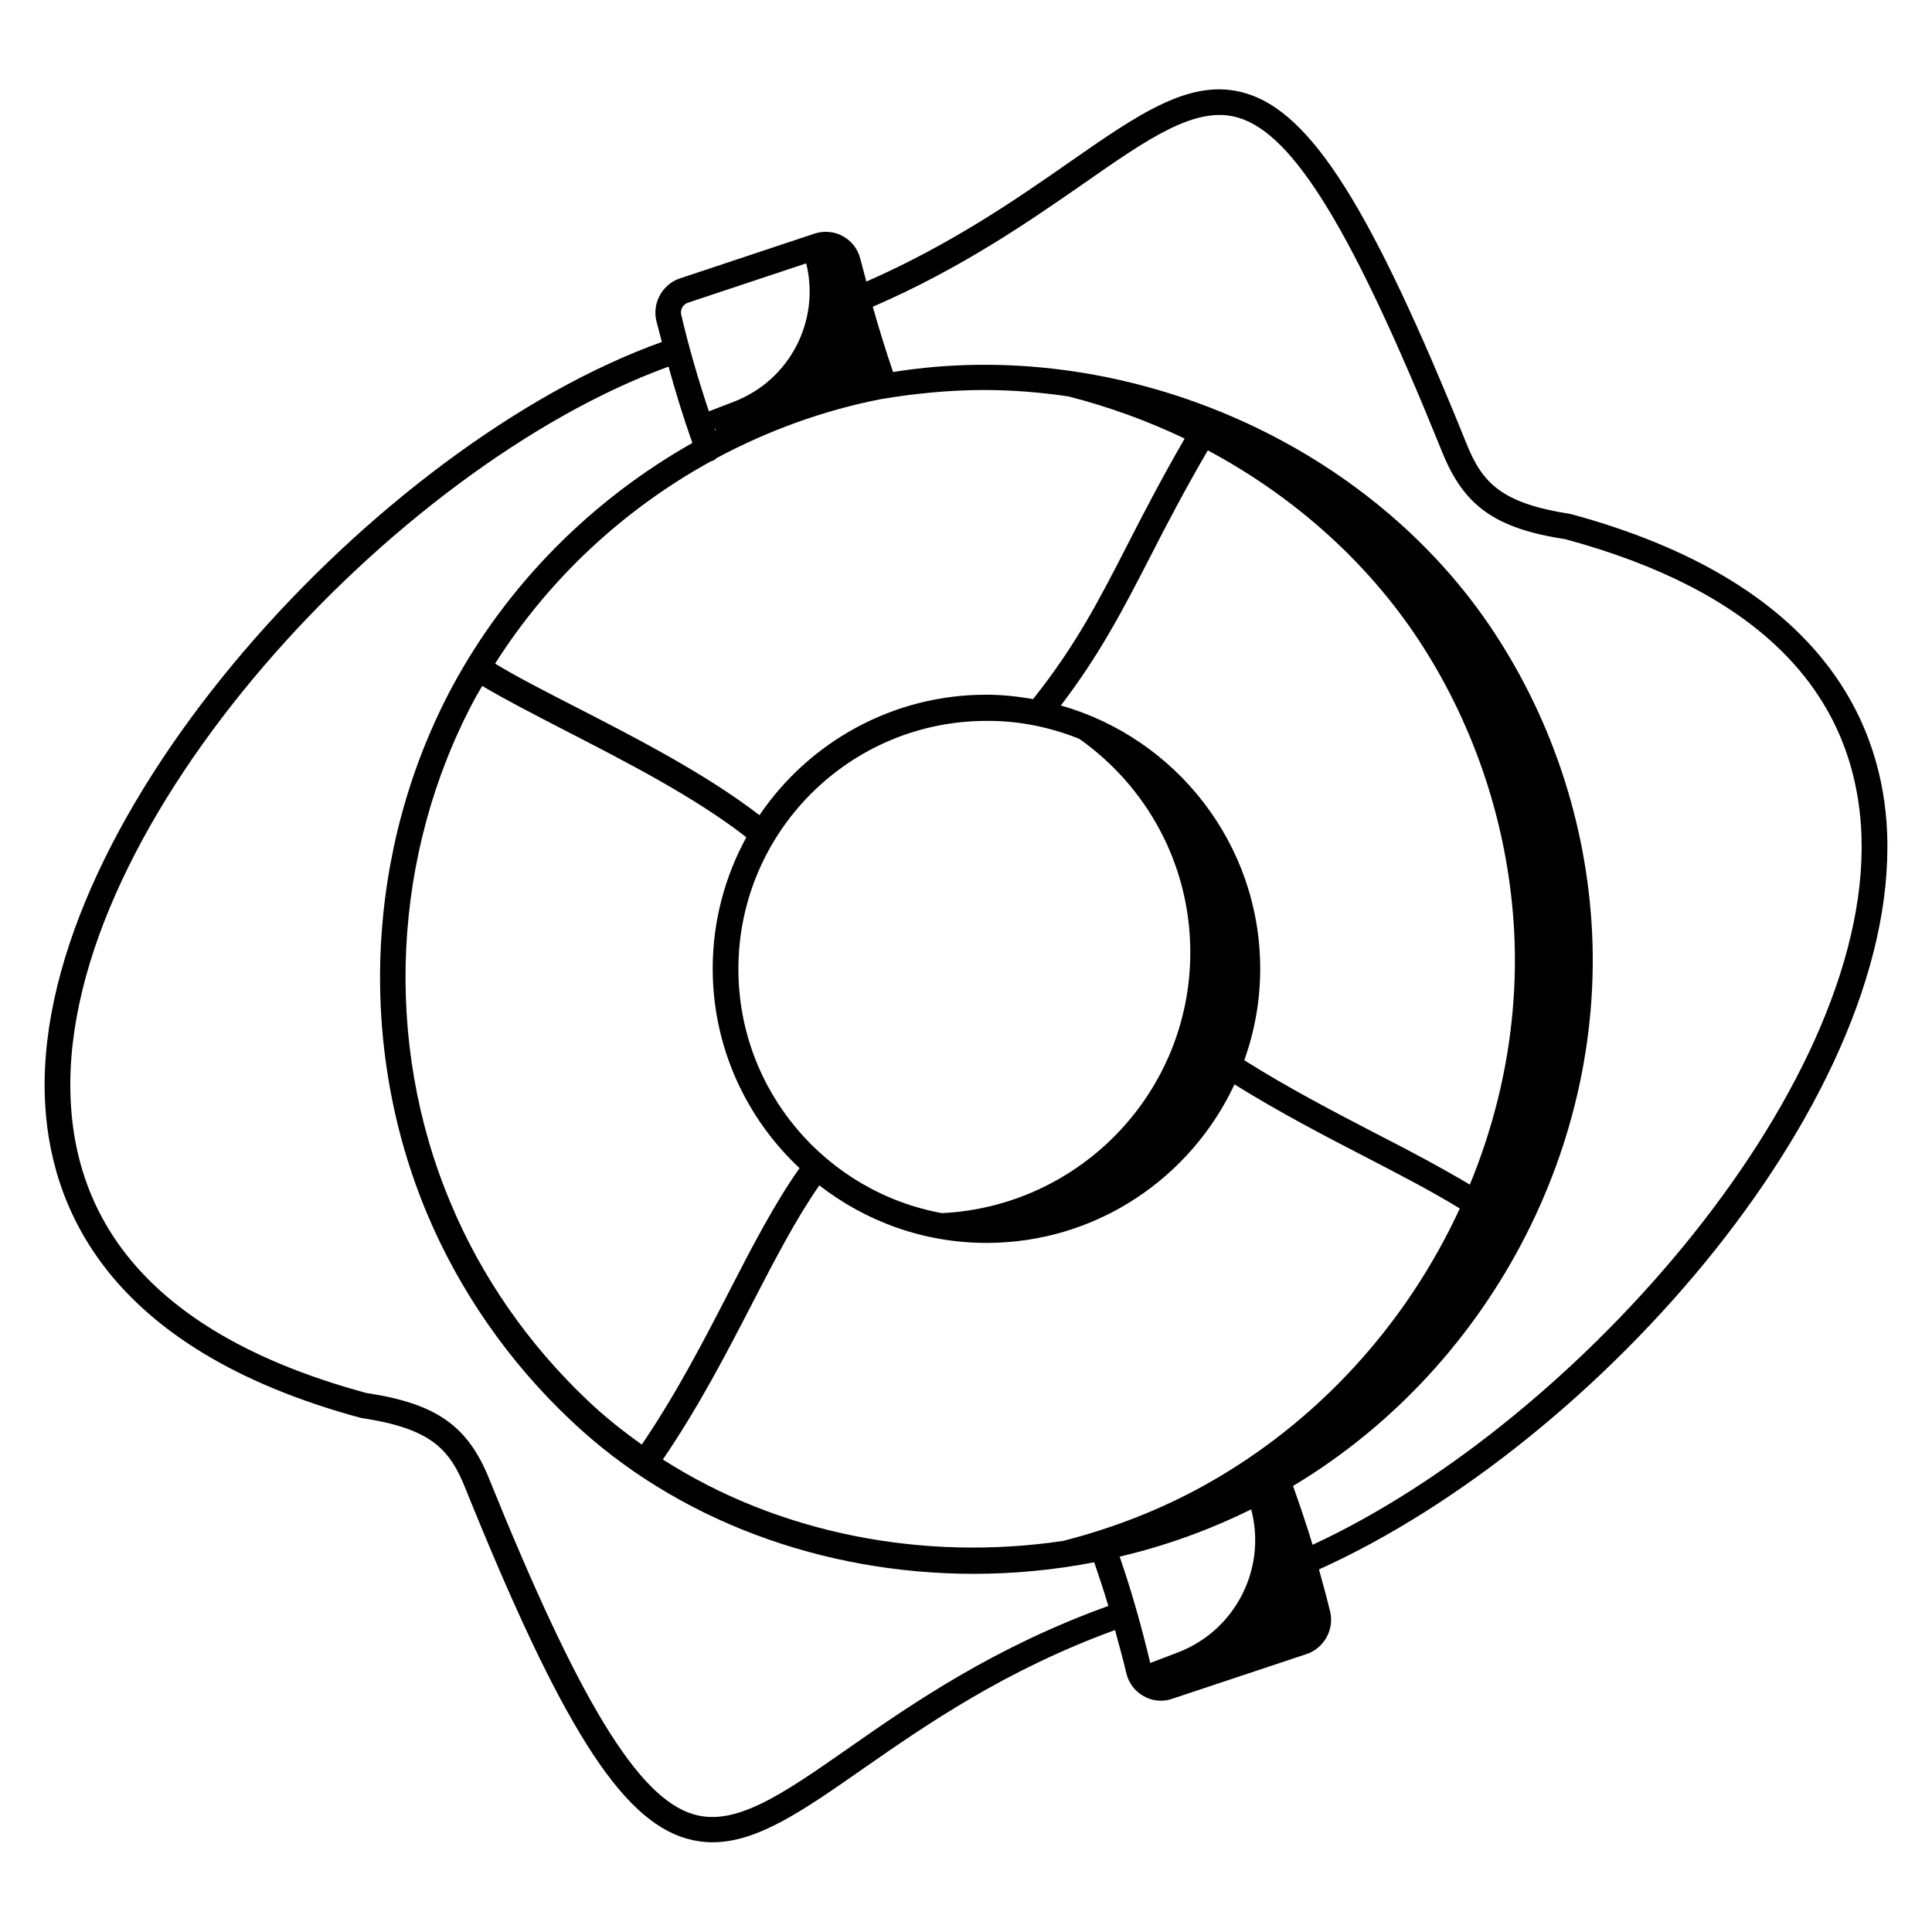 <?xml version="1.0" encoding="UTF-8"?>
<!-- Uploaded to: SVG Repo, www.svgrepo.com, Generator: SVG Repo Mixer Tools -->
<svg fill="#000000" width="800px" height="800px" version="1.1" viewBox="144 144 512 512" xmlns="http://www.w3.org/2000/svg">
 <path d="m643.94 361.8c-2.043-27.438-18.109-63.793-83.605-81.562-18.383-2.859-23.488-8.102-27.777-18.859-25.191-62.363-41.055-87.484-58.414-92.66-14.367-4.289-28.051 5.242-46.91 18.383-13.957 9.734-31.184 21.648-53.648 31.523-0.477-1.973-1.09-4.016-1.566-5.922-0.613-2.586-2.246-4.766-4.562-6.059-2.246-1.293-5.039-1.566-7.559-0.75l-35.605 11.848c-4.629 1.496-7.422 6.332-6.398 11.098 0.477 1.973 1.02 3.812 1.496 5.785-74.684 26.754-165.78 124.79-163.53 199.68 0.887 28.867 16 67.129 83.742 85.445 18.449 2.793 23.488 8.035 27.777 18.789 25.191 62.43 41.055 87.555 58.414 92.66 2.383 0.68 4.699 1.02 7.082 1.02 11.914 0 24.031-8.441 39.828-19.473 16.816-11.711 37.648-26.145 66.789-36.766 1.02 3.812 2.109 7.625 2.996 11.438 0.613 2.586 2.246 4.766 4.562 6.059 1.43 0.816 2.996 1.227 4.562 1.227 0.953 0 1.973-0.137 2.926-0.477l35.605-11.848c4.629-1.496 7.422-6.332 6.398-11.098-0.887-3.746-1.973-7.559-2.996-11.371 74.484-33.625 155.64-126.49 150.39-198.11zm-374.11-32.613c0.613-1.156 1.293-2.246 1.973-3.402 5.856 3.473 13.207 7.285 21.648 11.641 16.273 8.375 34.652 17.77 48.34 28.457-5.652 10.348-8.918 22.195-8.918 34.789 0 20.902 8.918 39.691 23.012 52.898-6.672 9.465-12.527 20.766-18.723 32.816-6.809 13.207-13.891 26.891-23.078 40.441-4.969-3.539-9.805-7.352-14.297-11.641-15.66-14.773-28.254-32.883-36.355-52.355-17.973-42.617-15.59-92.656 6.398-133.64zm248.71-17.699c14.5 21.242 23.555 46.227 26.145 71.828 2.656 25.734-1.566 51.336-11.164 74.617-7.559-4.492-15.727-8.852-24.375-13.277-11.574-5.992-23.488-12.188-35.402-19.676 2.723-7.625 4.223-15.727 4.223-24.238 0-33.156-22.398-61.137-52.832-69.785 10.418-13.617 16.68-25.805 23.828-39.691 4.152-8.168 8.988-17.359 15.113-27.914 21.648 11.574 40.574 27.914 54.465 48.137zm-88.508 28.32c17.77 12.527 29.41 33.156 29.41 56.578 0 37.105-29.207 67.332-65.836 69.105-30.637-5.582-53.922-32.477-53.922-64.68 0-36.289 29.48-65.766 65.766-65.766 8.648-0.07 16.957 1.699 24.582 4.762zm-86.805 149.85c5.992-11.574 11.641-22.535 17.906-31.523 12.254 9.531 27.641 15.25 44.32 15.25 29.07 0 54.125-17.227 65.699-42.008 11.848 7.352 23.555 13.48 34.926 19.336 8.781 4.562 17.227 8.918 24.781 13.547-14.094 30.57-37.648 56.711-67.742 73.395-11.777 6.535-24.375 11.371-37.379 14.707-37.172 5.516-75.504-1.973-106.07-21.582 9.469-13.891 16.957-28.324 23.562-41.121zm61.613-242.3c7.488 0 14.977 0.613 22.332 1.703 10.621 2.723 20.969 6.469 30.773 11.164-6.129 10.621-10.895 19.812-15.047 27.914-7.691 15.047-13.891 27.027-25.121 41.121-4.016-0.68-8.168-1.156-12.391-1.156-24.984 0-47.043 12.664-60.117 31.93-14.16-10.895-32.477-20.355-48.816-28.73-8.375-4.289-15.66-8.035-21.242-11.438 14.23-22.469 34.109-40.918 57.258-53.648 0.066 0 0.203 0 0.273-0.066 0.477-0.137 0.816-0.41 1.156-0.75 13.617-7.285 28.32-12.664 43.707-15.66h0.066c8.992-1.5 18.113-2.383 27.168-2.383zm-71.484 10.211c0.137 0.137 0.273 0.273 0.41 0.34-0.066 0.066-0.137 0.066-0.273 0.137-0.004-0.137-0.07-0.34-0.137-0.477zm-7.016-33.359 31.316-10.418c3.746 15.25-4.356 30.91-19.062 36.629l-6.738 2.586c-2.793-8.375-5.309-16.953-7.352-25.734-0.273-1.293 0.543-2.656 1.836-3.062zm42.484 383.1c-17.359 12.117-29.887 20.832-41.055 17.496-14.707-4.356-30.363-30.094-54.059-88.711-5.719-14.297-14.094-20.152-32.68-22.945-50.855-13.816-77.203-40.371-78.359-79.039-2.18-72.031 85.988-166.6 158.5-192.95 1.906 6.875 3.949 13.617 6.332 20.219-26.621 15.047-49.02 37.445-63.656 64.609-22.875 42.754-25.395 94.977-6.672 139.64 8.512 20.289 21.582 39.215 37.988 54.672 28.188 26.824 67.199 40.781 106.89 40.781 10.688 0 21.379-1.02 31.93-3.062 1.293 3.812 2.586 7.691 3.746 11.574-30.23 10.891-51.676 25.664-68.902 37.715zm71.895-50.789c11.984-2.793 23.691-7.012 34.859-12.527 4.152 15.66-4.152 32-19.266 37.855l-7.488 2.859c-2.25-9.465-4.906-18.93-8.105-28.188zm51.129-3.133c-1.566-5.176-3.336-10.418-5.176-15.59 53.445-32.066 84.898-93.547 78.637-154.82-2.656-26.348-11.914-51.676-26.688-73.395-33.77-49.496-98.176-76.594-157.95-66.992-1.973-5.785-3.746-11.574-5.379-17.293 23.555-10.211 41.395-22.602 55.828-32.613 17.359-12.117 29.887-20.832 41.055-17.496 14.707 4.356 30.363 30.094 54.059 88.711 5.785 14.297 14.094 20.152 32.68 23.012 49.223 13.344 75.504 38.738 78.227 75.434 4.965 67.406-74.621 158.36-145.29 191.04z"/>
</svg>